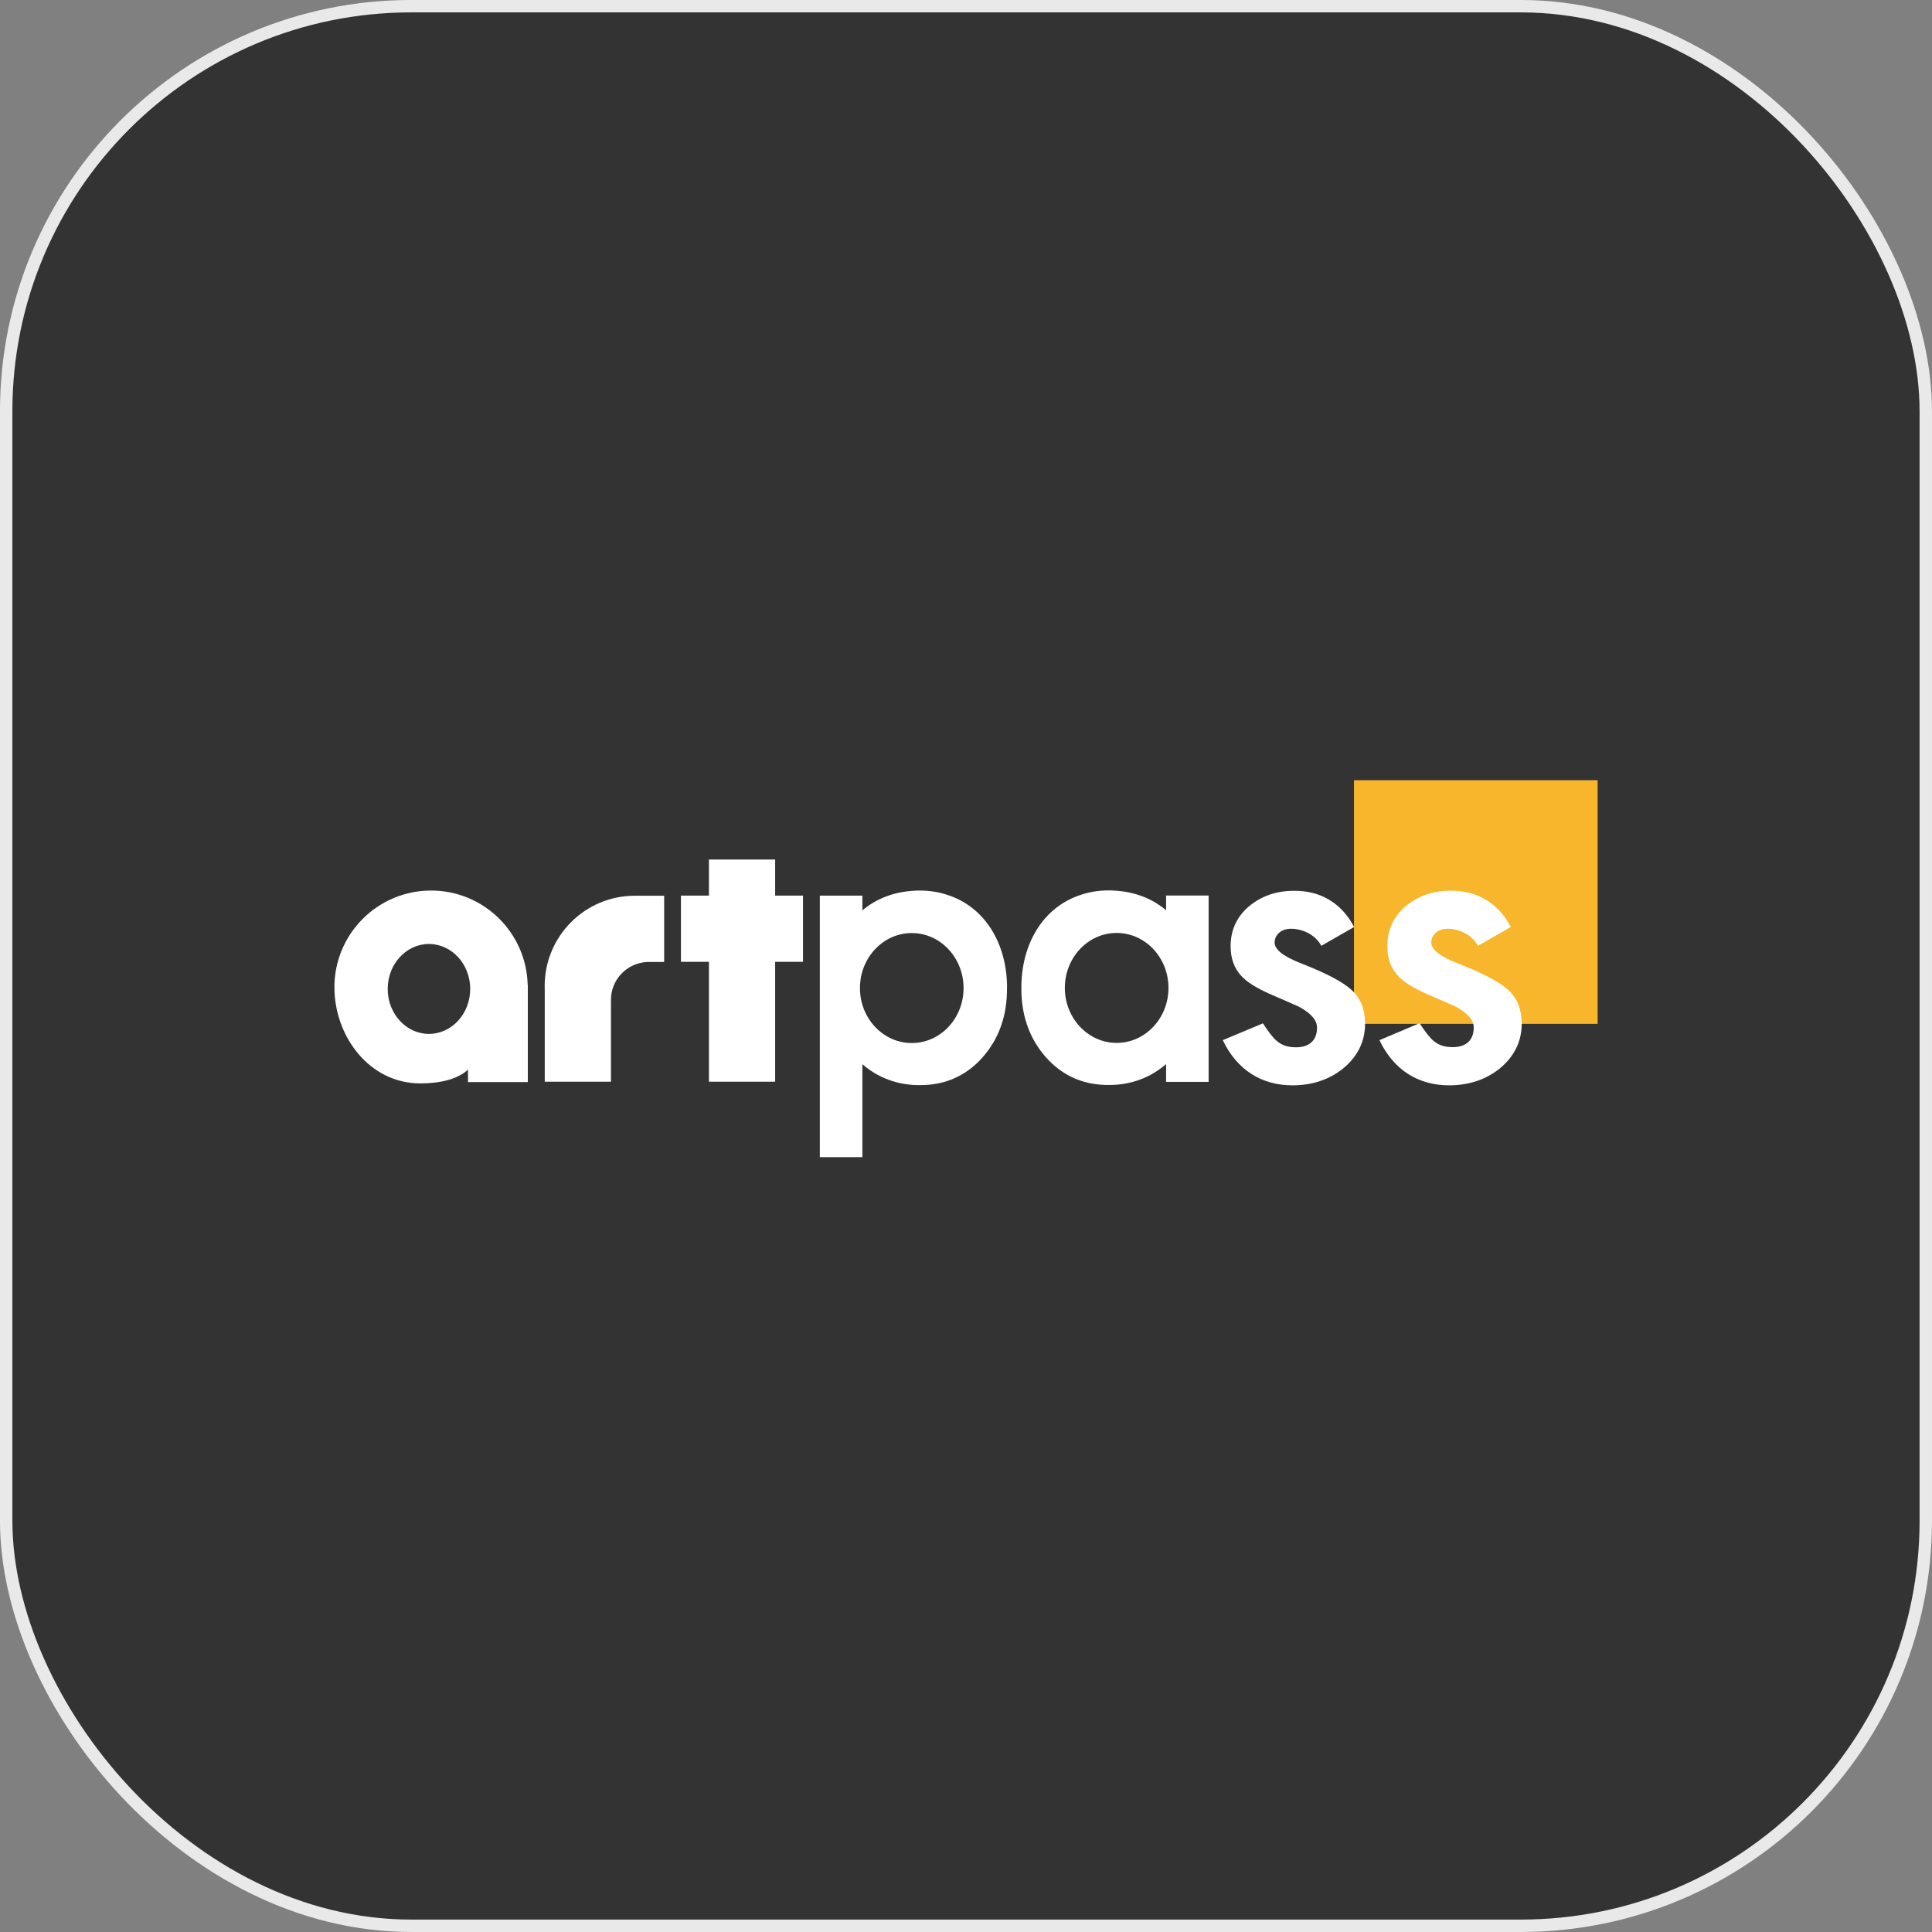 <svg width="55" height="55" viewBox="0 0 55 55" fill="none" xmlns="http://www.w3.org/2000/svg">
<rect x="0" y="0" width="55" height="55" fill="#808080" stroke="none"/>
<rect x="0.176" y="0.176" width="54.647" height="54.647" rx="11.532" fill="#333333" stroke="#E9E9E9" stroke-width="0.353"/>
<path d="M45.481 22.211H38.545V29.147H45.481V22.211Z" fill="#F8B62D"/>
<path d="M43.01 26.39L42.075 26.925C41.9 26.601 41.525 26.434 41.193 26.44C41.071 26.442 40.965 26.476 40.877 26.551C40.791 26.624 40.745 26.72 40.745 26.835C40.745 27.034 41.004 27.235 41.519 27.433C42.228 27.71 42.707 27.963 42.952 28.197C43.199 28.429 43.32 28.745 43.32 29.14C43.32 29.646 43.113 30.069 42.701 30.412C42.301 30.736 41.816 30.897 41.251 30.897C40.385 30.897 39.676 30.468 39.27 29.611L40.413 29.128C40.571 29.379 40.72 29.557 40.804 29.626C40.965 29.762 41.134 29.81 41.36 29.81C41.718 29.81 41.954 29.626 41.954 29.253C41.954 29.036 41.779 28.837 41.431 28.651C41.295 28.59 41.163 28.532 41.026 28.473C40.891 28.416 40.756 28.356 40.617 28.295C40.227 28.122 39.953 27.952 39.796 27.777C39.593 27.559 39.494 27.275 39.494 26.932C39.494 26.478 39.666 26.099 40.011 25.802C40.365 25.505 40.793 25.355 41.297 25.355C42.036 25.35 42.649 25.698 43.01 26.39Z" fill="white"/>
<path d="M29.076 28.132C29.076 28.136 29.076 28.139 29.076 28.143C29.076 28.8 29.245 29.366 29.572 29.839C29.584 29.856 29.597 29.875 29.609 29.892C29.622 29.912 29.638 29.929 29.651 29.946C29.693 30 29.735 30.055 29.781 30.105C29.781 30.105 29.781 30.105 29.783 30.107C29.835 30.166 29.89 30.22 29.946 30.274C30.385 30.682 30.917 30.887 31.548 30.887C31.554 30.887 31.559 30.887 31.565 30.887C31.571 30.887 31.576 30.887 31.584 30.887C32.199 30.887 32.759 30.674 33.196 30.291V30.799H34.407V25.493H33.196V25.913C32.812 25.587 32.328 25.399 31.799 25.359C31.724 25.352 31.647 25.348 31.569 25.348C31.287 25.348 31.029 25.388 30.787 25.468C29.697 25.811 29.076 26.867 29.076 28.118C29.076 28.124 29.076 28.128 29.076 28.132ZM30.314 28.124C30.314 27.258 30.975 26.559 31.789 26.559C32.603 26.559 33.264 27.26 33.264 28.124C33.264 28.988 32.603 29.689 31.789 29.689C30.975 29.689 30.314 28.988 30.314 28.124Z" fill="white"/>
<path d="M38.549 26.39L37.616 26.925C37.441 26.601 37.066 26.434 36.734 26.44C36.612 26.442 36.506 26.477 36.418 26.551C36.332 26.624 36.286 26.72 36.286 26.835C36.286 27.034 36.544 27.235 37.06 27.433C37.769 27.71 38.248 27.963 38.493 28.197C38.74 28.429 38.861 28.745 38.861 29.14C38.861 29.646 38.654 30.069 38.242 30.412C37.842 30.736 37.357 30.897 36.792 30.897C35.926 30.897 35.217 30.468 34.81 29.611L35.953 29.132C36.11 29.383 36.259 29.561 36.343 29.63C36.504 29.767 36.673 29.814 36.899 29.814C37.257 29.814 37.493 29.63 37.493 29.257C37.493 29.04 37.319 28.841 36.97 28.655C36.834 28.594 36.702 28.536 36.566 28.477C36.43 28.419 36.295 28.36 36.156 28.299C35.767 28.126 35.493 27.956 35.336 27.781C35.132 27.563 35.033 27.279 35.033 26.936C35.033 26.482 35.205 26.103 35.55 25.806C35.905 25.509 36.332 25.36 36.836 25.36C37.577 25.35 38.188 25.699 38.549 26.39Z" fill="white"/>
<path d="M28.669 28.122C28.669 26.873 28.048 25.815 26.958 25.472C26.715 25.392 26.456 25.352 26.177 25.352C26.1 25.352 26.023 25.355 25.947 25.363C25.418 25.403 24.933 25.591 24.55 25.917V25.497H23.339V32.941H24.55V30.295C24.987 30.678 25.546 30.891 26.161 30.891C26.167 30.891 26.173 30.891 26.178 30.891C26.184 30.891 26.19 30.891 26.198 30.891C26.826 30.891 27.36 30.686 27.799 30.278C27.857 30.226 27.91 30.17 27.962 30.111C27.962 30.111 27.962 30.111 27.964 30.109C28.01 30.059 28.052 30.004 28.094 29.95C28.108 29.933 28.125 29.914 28.137 29.896C28.148 29.879 28.161 29.86 28.173 29.843C28.503 29.368 28.667 28.804 28.667 28.147C28.667 28.143 28.667 28.139 28.667 28.136C28.669 28.13 28.669 28.126 28.669 28.122ZM25.956 29.693C25.142 29.693 24.481 28.992 24.481 28.128C24.481 27.264 25.142 26.562 25.956 26.562C26.77 26.562 27.431 27.264 27.431 28.128C27.431 28.992 26.772 29.693 25.956 29.693Z" fill="white"/>
<path d="M15.508 30.794H17.393V28.491L17.395 28.493C17.395 28.483 17.393 28.472 17.393 28.462C17.393 27.887 17.843 27.42 18.41 27.387V27.385H18.907V25.5H18.071C16.652 25.5 15.506 26.651 15.506 28.071C15.506 28.131 15.508 28.188 15.508 28.246V30.794Z" fill="white"/>
<path d="M20.182 27.381V30.794H22.067V27.381H22.86V25.496H22.067V24.469H20.182V25.496H20.178H19.385V27.381H20.178H20.182Z" fill="white"/>
<path d="M15.022 28.042C14.988 26.551 13.771 25.352 12.273 25.352C10.752 25.352 9.52 26.584 9.52 28.105C9.52 29.5 10.512 30.842 11.964 30.842C12.507 30.842 13.007 30.736 13.323 30.452V30.805H15.026V28.042H15.022ZM12.211 29.433C11.564 29.433 11.037 28.86 11.037 28.153C11.037 27.446 11.564 26.873 12.211 26.873C12.859 26.873 13.386 27.446 13.386 28.153C13.386 28.86 12.859 29.433 12.211 29.433Z" fill="white"/>
</svg>
